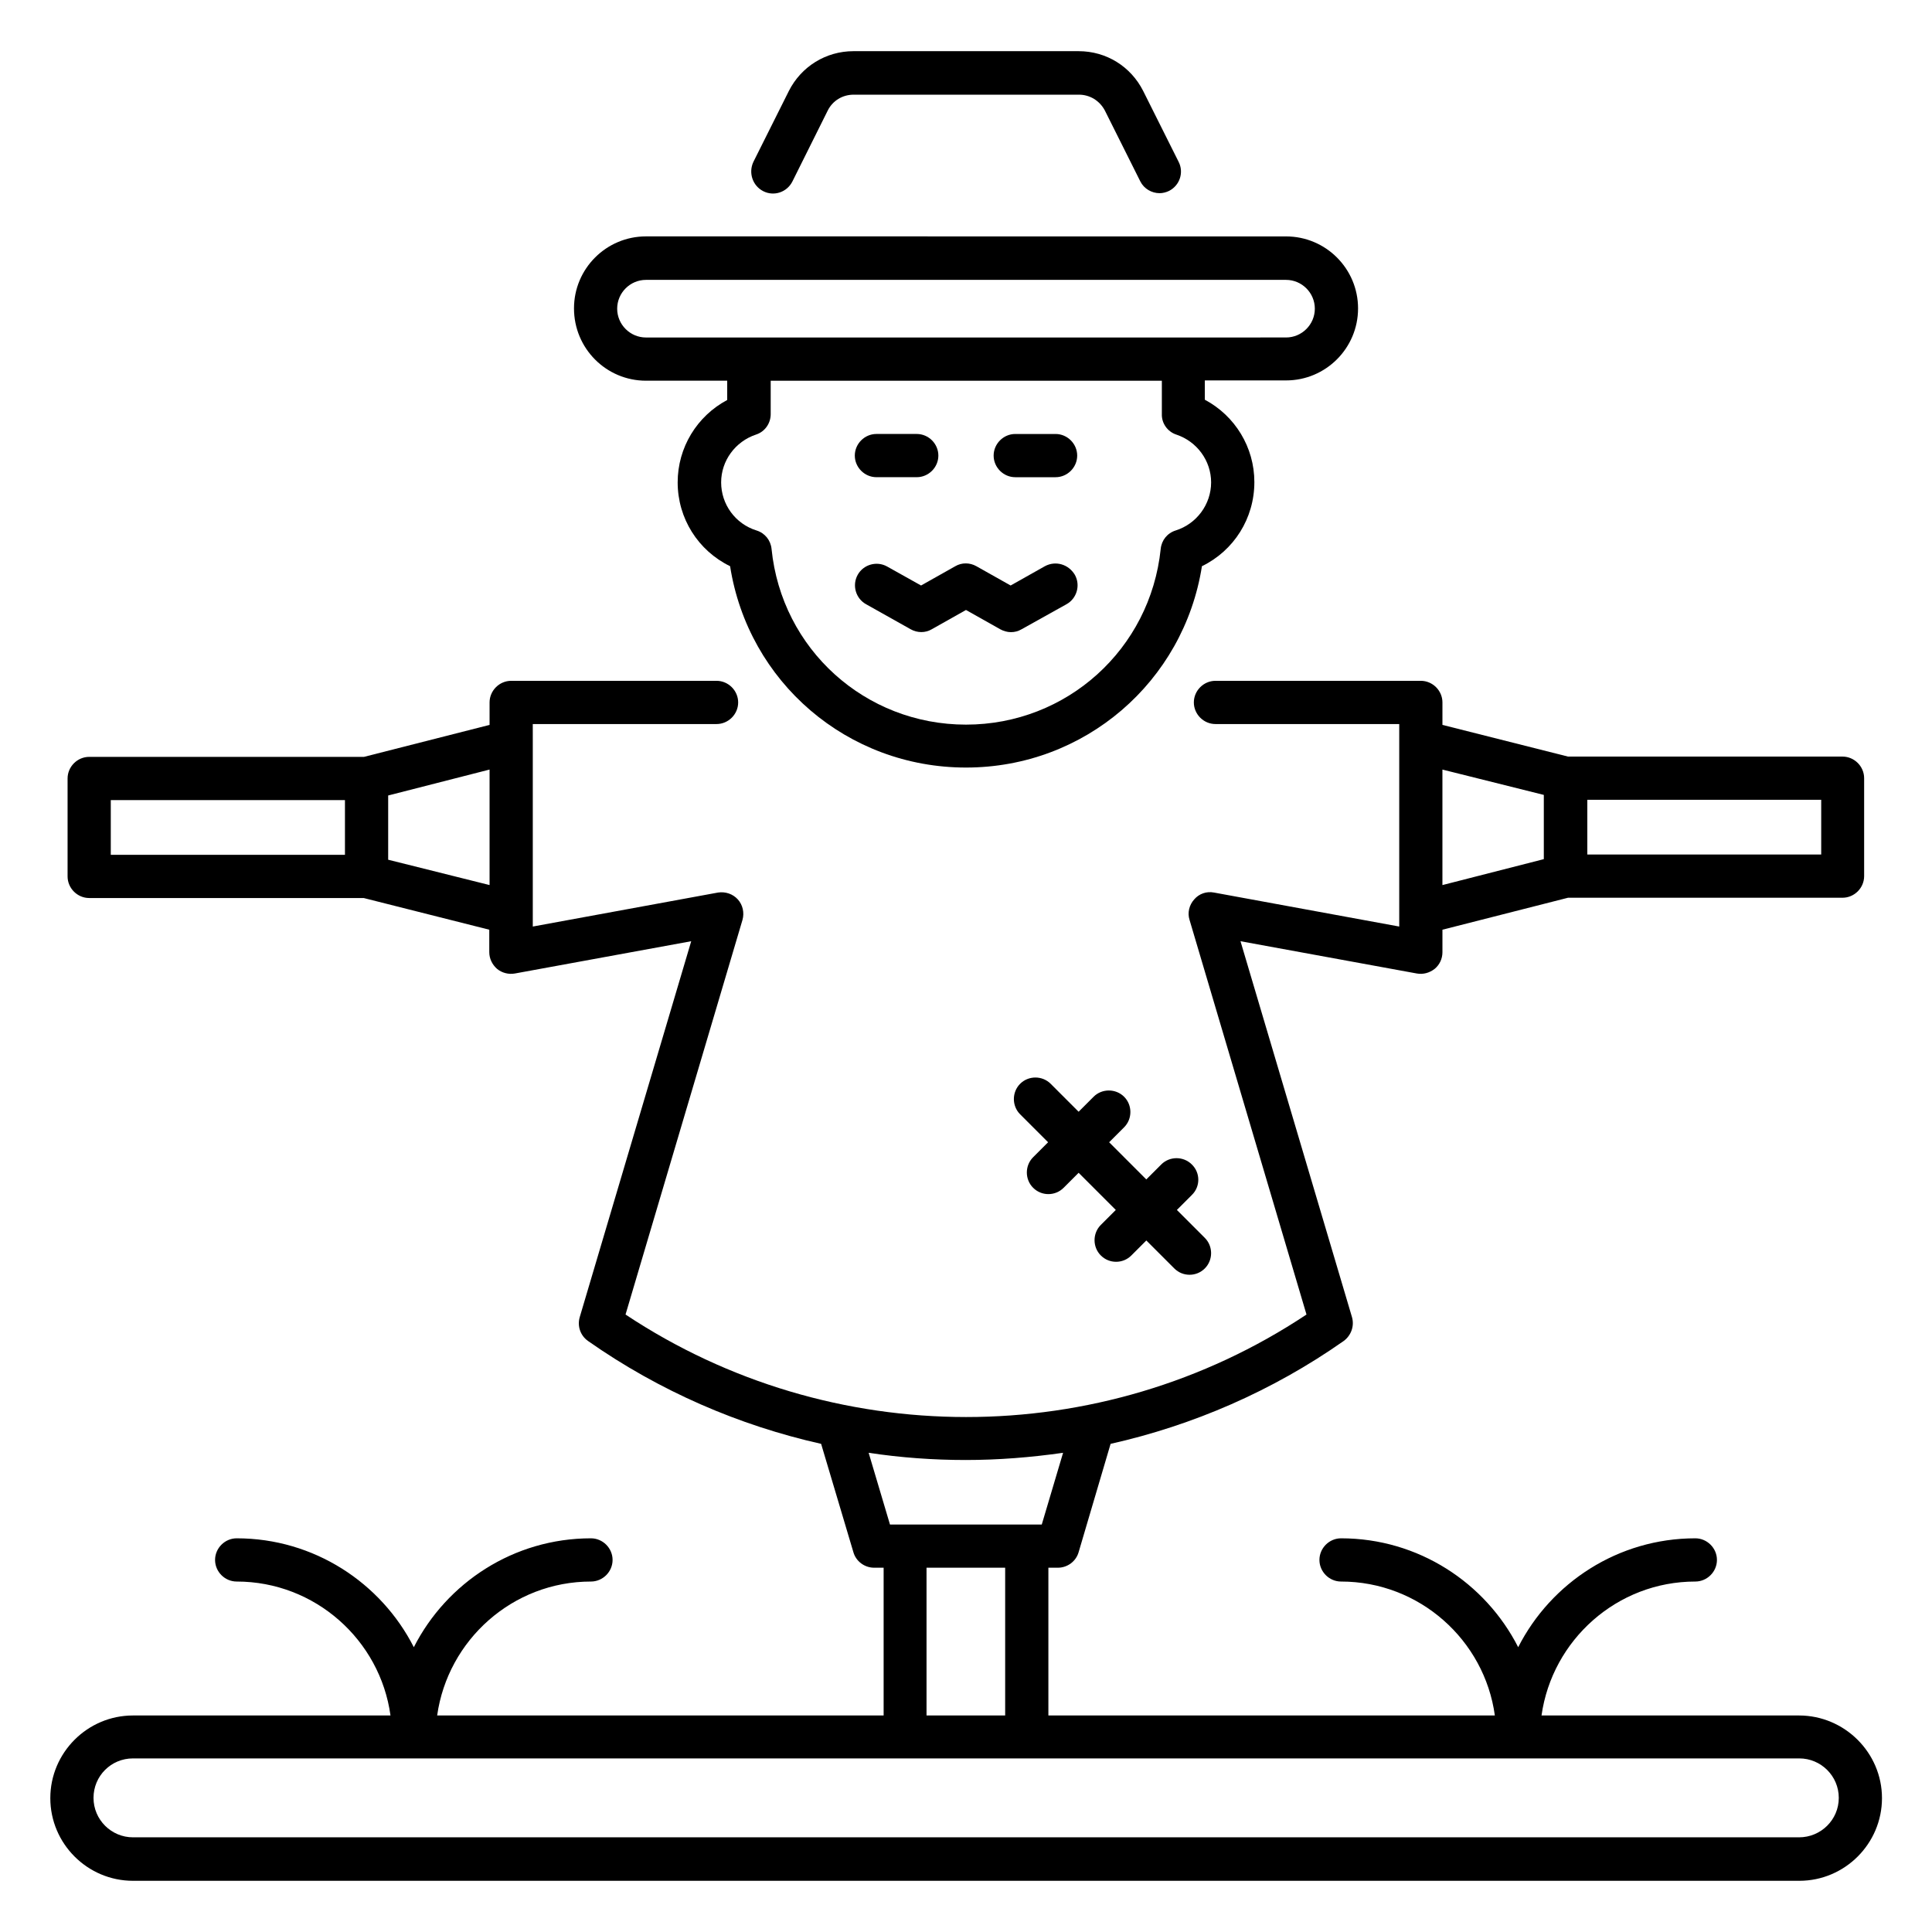 <?xml version="1.0" encoding="UTF-8"?>
<!-- Uploaded to: ICON Repo, www.svgrepo.com, Generator: ICON Repo Mixer Tools -->
<svg fill="#000000" width="800px" height="800px" version="1.1" viewBox="144 144 512 512" xmlns="http://www.w3.org/2000/svg">
 <g>
  <path d="m315.19 244.89h21.527v5.113c-8.016 4.273-13.129 12.594-13.129 21.832 0 9.543 5.418 18.09 13.895 22.215 4.809 30.688 31.066 53.359 62.52 53.359 31.449 0 57.711-22.746 62.52-53.359 8.473-4.121 13.895-12.672 13.895-22.289 0-9.238-5.113-17.559-13.129-21.832v-5.113h21.527c10.535 0 19.082-8.551 19.082-19.082 0-10.535-8.551-19.082-19.082-19.082l-169.62-0.008c-10.535 0-19.082 8.551-19.082 19.082-0.004 10.613 8.547 19.164 19.082 19.164zm140.53 14.273c5.496 1.832 9.238 6.945 9.238 12.672 0 5.801-3.816 10.992-9.391 12.746-2.215 0.688-3.742 2.594-3.969 4.887-2.75 26.566-24.887 46.566-51.602 46.566-26.719 0-48.855-20-51.527-46.562-0.23-2.289-1.754-4.199-3.969-4.887-5.648-1.754-9.391-6.945-9.391-12.746 0-5.727 3.742-10.84 9.238-12.672 2.367-0.762 3.894-2.977 3.894-5.418v-8.855h103.66v8.855c-0.082 2.438 1.523 4.652 3.812 5.414zm-140.53-40.992h169.62c4.199 0 7.633 3.434 7.633 7.633s-3.434 7.633-7.633 7.633l-169.62 0.004c-4.199 0-7.633-3.434-7.633-7.633 0-4.199 3.434-7.637 7.633-7.637z"/>
  <path d="m620.76 598.62h-68.242c2.824-20 20-35.496 40.762-35.496 3.129 0 5.727-2.594 5.727-5.727 0-3.129-2.594-5.727-5.727-5.727-20.457 0-38.242 11.754-46.945 28.855-8.703-17.098-26.488-28.855-46.945-28.855-3.129 0-5.727 2.594-5.727 5.727 0 3.129 2.594 5.727 5.727 5.727 20.762 0 38.016 15.496 40.762 35.496h-118.32v-39.16h2.519c2.519 0 4.809-1.68 5.496-4.121l8.473-28.703c21.754-4.887 42.824-13.969 61.754-27.25 1.984-1.449 2.902-3.969 2.215-6.336l-29.543-99.617 46.719 8.551c1.68 0.305 3.359-0.152 4.734-1.223 1.297-1.07 2.062-2.672 2.062-4.426v-5.953l33.281-8.473h72.746c3.129 0 5.727-2.594 5.727-5.727v-25.953c0-3.129-2.594-5.727-5.727-5.727h-72.746l-33.281-8.398v-5.953c0-3.129-2.594-5.727-5.727-5.727h-54.426c-3.129 0-5.727 2.594-5.727 5.727 0 3.129 2.594 5.727 5.727 5.727h48.703v53.664l-49.082-9.008c-1.984-0.383-3.969 0.305-5.266 1.832-1.297 1.449-1.832 3.512-1.223 5.418l30.992 104.58c-54.504 36.258-125.95 36.184-180.46 0l30.992-104.58c0.535-1.91 0.078-3.969-1.223-5.418-1.297-1.449-3.281-2.137-5.266-1.832l-49.082 9.008v-48.93l-0.004-4.734h48.703c3.129 0 5.727-2.594 5.727-5.727 0-3.129-2.594-5.727-5.727-5.727h-54.426c-3.129 0-5.727 2.594-5.727 5.727v5.953l-33.281 8.473h-72.824c-3.129 0-5.727 2.594-5.727 5.727v25.953c0 3.129 2.594 5.727 5.727 5.727h72.746l33.281 8.398v5.953c0 1.68 0.762 3.281 2.062 4.426 1.297 1.07 3.055 1.527 4.734 1.223l46.719-8.551-29.543 99.617c-0.688 2.367 0.152 4.887 2.215 6.336 18.93 13.281 40 22.367 61.754 27.25l8.551 28.703c0.688 2.441 2.977 4.121 5.496 4.121h2.519v39.16h-118.32c2.824-20 20-35.496 40.762-35.496 3.129 0 5.727-2.594 5.727-5.727 0-3.129-2.594-5.727-5.727-5.727-20.457 0-38.242 11.754-46.945 28.855-8.703-17.098-26.488-28.855-46.945-28.855-3.129 0-5.727 2.594-5.727 5.727 0 3.129 2.594 5.727 5.727 5.727 20.762 0 38.016 15.496 40.762 35.496h-68.246c-12.062 0-21.906 9.848-21.906 21.906 0 12.062 9.848 21.906 21.906 21.906h441.6c12.062 0 21.906-9.848 21.906-21.906s-9.922-21.906-21.984-21.906zm5.879-228.16h-61.984v-14.504h61.984zm-73.512-15.801v17.023l-26.871 6.871v-30.609zm-379.77 1.375h62.059v14.504h-62.059zm73.512 15.801v-17.023l26.871-6.871v30.609zm127.33 157.17c8.551 1.297 17.176 1.91 25.727 1.91 8.625 0 17.25-0.688 25.801-1.91l-5.648 19.008h-40.227zm15.34 30.457h20.84v39.16h-20.84zm231.22 71.449h-441.52c-5.727 0-10.457-4.656-10.457-10.457s4.656-10.457 10.457-10.457h441.6c5.727 0 10.457 4.656 10.457 10.457s-4.734 10.457-10.535 10.457z"/>
  <path d="m376.26 270.46h10.688c3.129 0 5.727-2.594 5.727-5.727 0-3.129-2.594-5.727-5.727-5.727h-10.688c-3.129 0-5.727 2.594-5.727 5.727 0.004 3.133 2.598 5.727 5.727 5.727z"/>
  <path d="m423.74 259.01h-10.688c-3.129 0-5.727 2.594-5.727 5.727 0 3.129 2.594 5.727 5.727 5.727h10.688c3.129 0 5.727-2.594 5.727-5.727 0-3.129-2.598-5.727-5.727-5.727z"/>
  <path d="m459.84 452.59c-2.215-2.215-5.879-2.215-8.09 0l-3.969 3.969-9.848-9.848 3.969-3.969c2.215-2.215 2.215-5.879 0-8.09-2.215-2.215-5.879-2.215-8.09 0l-3.969 3.969-7.406-7.406c-2.215-2.215-5.879-2.215-8.09 0-2.215 2.215-2.215 5.879 0 8.09l7.406 7.406-3.969 3.969c-2.215 2.215-2.215 5.879 0 8.09 1.145 1.145 2.594 1.68 4.047 1.68 1.449 0 2.902-0.535 4.047-1.68l3.969-3.969 9.848 9.848-3.969 3.969c-2.215 2.215-2.215 5.879 0 8.09 1.145 1.145 2.594 1.68 4.047 1.68 1.449 0 2.902-0.535 4.047-1.68l3.969-3.969 7.406 7.406c1.145 1.145 2.594 1.68 4.047 1.68 1.449 0 2.902-0.535 4.047-1.68 2.215-2.215 2.215-5.879 0-8.09l-7.406-7.406 3.969-3.969c2.281-2.211 2.281-5.875-0.012-8.09z"/>
  <path d="m420.91 294.05-9.082 5.113-9.082-5.113c-1.754-0.992-3.894-0.992-5.574 0l-9.082 5.113-9.008-5.039c-2.75-1.527-6.258-0.535-7.785 2.215-1.527 2.75-0.535 6.258 2.215 7.785l11.832 6.641c1.754 0.992 3.894 0.992 5.574 0l9.078-5.113 9.082 5.113c0.84 0.457 1.832 0.762 2.824 0.762s1.91-0.23 2.824-0.762l11.91-6.641c2.75-1.527 3.742-5.039 2.215-7.785-1.684-2.824-5.117-3.816-7.941-2.289z"/>
  <path d="m346.26 194.66c2.824 1.449 6.258 0.305 7.711-2.519l9.391-18.852c1.297-2.594 3.894-4.199 6.871-4.199h59.695c2.902 0 5.496 1.602 6.871 4.199l9.391 18.777c0.992 1.984 3.055 3.129 5.113 3.129 0.84 0 1.754-0.23 2.519-0.609 2.824-1.449 3.969-4.887 2.519-7.711l-9.391-18.777c-3.281-6.488-9.77-10.535-17.098-10.535h-59.695c-7.25 0-13.816 4.047-17.098 10.535l-9.391 18.777c-1.379 2.902-0.234 6.336 2.59 7.785z"/>
 </g>
</svg>